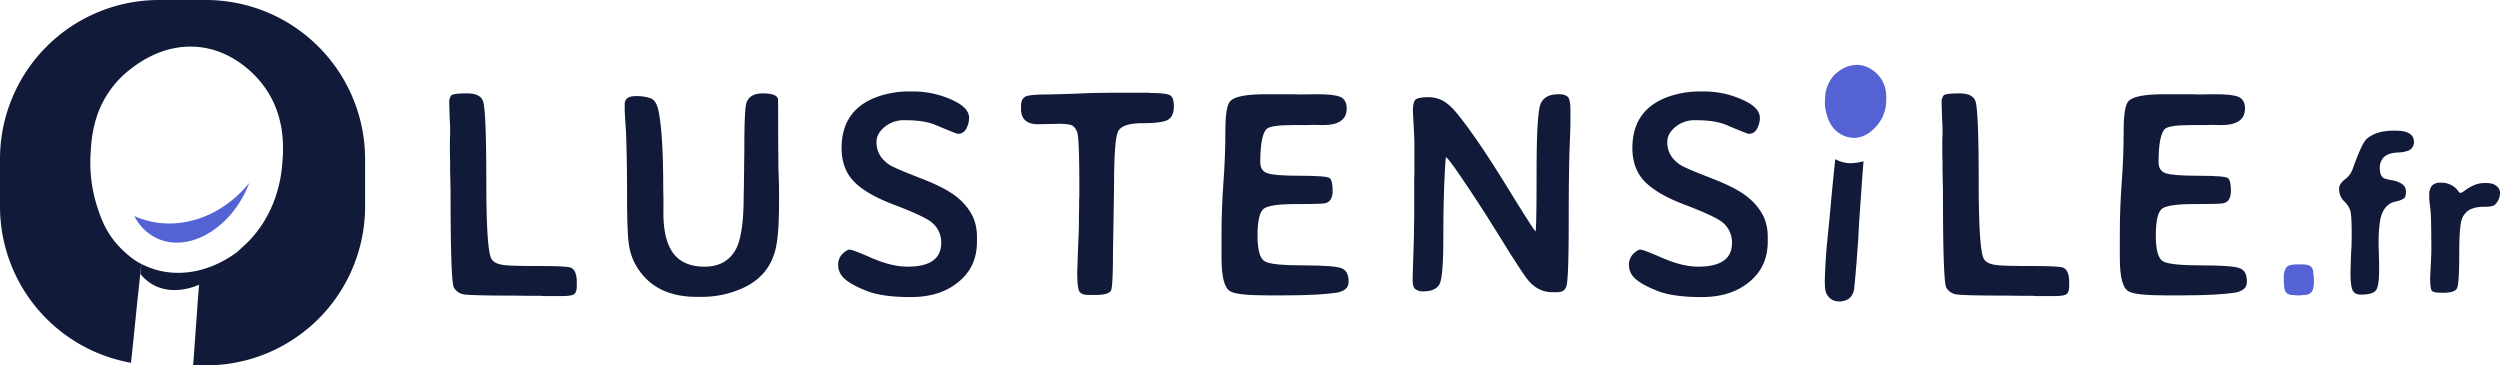 <?xml version="1.0" encoding="UTF-8"?> <svg xmlns="http://www.w3.org/2000/svg" width="1158.132" height="169.254" viewBox="0 0 1158.132 169.254"><g id="Groupe_212" data-name="Groupe 212" transform="translate(-2535.572 -1139.812)"><path id="Tracé_1" data-name="Tracé 1" d="M2944.7,1201.36" transform="translate(-5.359 -0.54)" fill="#111a38"></path><path id="Tracé_2" data-name="Tracé 2" d="M3392.9,1212.16" transform="translate(-11.592 -0.69)" fill="#111a38"></path><path id="Tracé_3" data-name="Tracé 3" d="M2746.3,1187.7a5.056,5.056,0,0,1,.887-3.353c.592-.69,3.057-.986,7.4-.986s6.8,1.38,7.494,4.043c.888,3.451,1.38,15.679,1.38,36.781s.789,33.034,2.366,35.8c.887,1.578,2.761,2.465,5.522,2.86s8.48.493,17.06.493,13.312.3,14.3.789c1.775.888,2.663,3.156,2.663,6.607v1.479c0,1.972-.3,3.254-.986,3.944s-2.466,1.084-5.326,1.084h-9.072l-1.479-.1h-4.535l-7.593-.1c-12.819,0-20.413-.2-22.78-.492a6.611,6.611,0,0,1-5.127-3.156c-1.085-1.775-1.578-16.862-1.578-45.262l-.2-8.874v-4.339l-.1-2.86v-7.2l.1-2.859v-2.86l-.2-4.438C2746.4,1191.544,2746.3,1189.276,2746.3,1187.7Z" transform="translate(-2.601 -0.289)" fill="#111a38"></path><path id="Tracé_4" data-name="Tracé 4" d="M2846.645,1238.877c0,8.382,1.578,14.594,4.635,18.637s7.887,6.114,14.5,6.114,11.439-2.662,14.4-7.987c2.368-4.339,3.649-12.523,3.649-24.751l.1-4.634.2-16.271q0-18.637.888-21.891,1.332-4.732,7.692-4.733c4.24,0,6.606.887,7,2.564.1.394.1,6.508.1,18.243l.1,11.438c0,1.578,0,3.057.1,4.536l.2,6.8v6.8c0,8.973-.393,15.679-1.281,20.215-1.774,9.466-7.3,16.172-16.467,20.018a45.88,45.88,0,0,1-17.849,3.648h-2.465c-12.227,0-21.2-4.141-26.92-12.523a26.911,26.911,0,0,1-4.437-10.847c-.691-3.945-.987-11.932-.987-23.864s-.2-21.792-.494-29.484l-.3-4.141q-.3-5.177-.3-6.214v-2.071c0-2.562,1.676-3.845,4.931-3.845a19.216,19.216,0,0,1,7.3,1.084c1.578.69,2.663,2.465,3.353,5.325,1.48,6.8,2.269,19.033,2.269,36.486l.1,4.635Z" transform="translate(-3.746 -0.289)" fill="#111a38"></path><path id="Tracé_5" data-name="Tracé 5" d="M2931.66,1268.941a8.248,8.248,0,0,1-2.662-6.015,7.147,7.147,0,0,1,1.972-5.227c1.38-1.281,2.466-1.972,3.353-1.972s4.338,1.282,10.354,3.944c6.016,2.564,11.439,3.944,16.469,3.944,10.354,0,15.58-3.648,15.58-10.945a11.84,11.84,0,0,0-5.325-10.256c-2.465-1.676-7.986-4.24-16.566-7.494s-14.692-6.8-18.538-10.749c-3.747-3.846-5.719-9.072-5.719-15.482,0-12.228,5.917-20.314,17.75-24.159a43.172,43.172,0,0,1,13.312-2.071h2.268a43.085,43.085,0,0,1,17.258,3.648c5.718,2.465,8.48,5.325,8.48,8.579a10.239,10.239,0,0,1-1.381,5.128,4.1,4.1,0,0,1-3.845,2.268c-.395,0-3.846-1.381-10.157-4.043-3.648-1.578-8.48-2.268-14.5-2.268a13.919,13.919,0,0,0-9.171,3.057q-3.846,3.107-3.846,7.1c0,4.24,1.874,7.593,5.621,10.255,1.578,1.183,6.606,3.254,14.891,6.508,8.282,3.156,14.1,6.311,17.551,9.368a26.062,26.062,0,0,1,6.805,8.875,22.908,22.908,0,0,1,1.676,8.875v2.268q0,11.685-8.579,18.637c-5.72,4.734-13.115,7-22.088,7s-15.974-.986-20.9-3.057C2936.788,1272.687,2933.436,1270.715,2931.66,1268.941Z" transform="translate(-5.141 -0.277)" fill="#111a38"></path><path id="Tracé_6" data-name="Tracé 6" d="M3074.063,1183.159c5.127,0,8.382.3,9.664.986,1.38.592,1.973,2.367,1.973,5.325,0,2.859-.887,4.931-2.564,6.015s-5.621,1.676-11.833,1.676-9.959,1.184-11.342,3.649-1.971,11.339-1.971,26.723l-.494,29.583c0,9.96-.3,15.679-.789,17.256-.592,1.578-2.958,2.367-7.3,2.367h-3.155c-2.367,0-3.846-.592-4.438-1.874-.592-1.183-.887-4.339-.887-9.17l.1-1.677c0-1.084.1-2.169.1-3.254l.1-3.254c.3-7.494.494-11.833.494-13.016v-3.452l.1-5.029v-3.353l.1-1.677v-3.352c0-14.989-.3-23.371-.79-25.343a6.386,6.386,0,0,0-2.167-3.846c-.987-.69-3.255-.986-6.8-.986l-9.368.2c-5.226,0-7.889-2.367-7.889-7.1v-1.381c0-2.366.789-3.747,2.268-4.437,1.479-.592,4.931-.887,10.452-.887l11.342-.3,1.675-.1c1.085,0,2.169-.1,3.254-.1l1.677-.1c1.182,0,2.268-.1,3.254-.1l8.48-.1h16.763Z" transform="translate(-6.336 -0.285)" fill="#111a38"></path><path id="Tracé_7" data-name="Tracé 7" d="M3167.081,1190.367c0,5.127-3.649,7.691-11.044,7.691l-3.846-.1-4.042.1h-6.312c-6.507,0-10.354.592-11.735,1.676-1.971,1.676-3.056,6.9-3.056,15.58q0,3.846,3.253,5.029t15.383,1.183c8.086,0,12.622.395,13.509,1.085.888.789,1.381,2.663,1.381,5.818s-.986,5.029-3.057,5.719c-1.085.4-5.621.493-13.806.493-8.086,0-13.115.691-15.087,2.17-1.874,1.478-2.86,5.62-2.86,12.326s1.085,10.748,3.354,12.03c2.168,1.282,8.184,1.874,17.947,1.874s15.678.493,17.75,1.381c2.169.887,3.156,2.958,3.156,6.212,0,2.761-1.775,4.339-5.423,5.029-4.931.789-13.215,1.282-24.949,1.282h-7c-9.467,0-15.285-.592-17.454-1.874-2.761-1.577-4.044-6.705-4.044-15.481v-11.734q0-11.39.887-23.371c.593-7.987.888-15.875.888-23.763s.789-12.523,2.465-14c2.168-1.972,7.593-2.958,16.172-2.958h13.313l2.169.1,8.579-.1c5.128,0,8.678.395,10.65,1.282C3166.095,1185.929,3167.081,1187.7,3167.081,1190.367Z" transform="translate(-7.646 -0.295)" fill="#111a38"></path><path id="Tracé_8" data-name="Tracé 8" d="M3213.1,1249.631c0,12.819-.592,20.215-1.874,22.286s-3.649,3.156-7.2,3.156a5.8,5.8,0,0,1-3.846-.986c-.788-.592-1.282-1.873-1.282-3.845v-2.466l.494-15.482c.1-2.367.1-4.141.1-5.424l.1-5.423v-18.44l.1-2.662v-13.115c0-1.874-.1-4.437-.295-7.889l-.4-7.593c0-3.156.494-5.029,1.381-5.62s2.76-.987,5.522-.987a14.528,14.528,0,0,1,7.1,1.677,23.435,23.435,0,0,1,5.917,5.226q9.171,11.093,22.779,33.132c9.072,14.792,13.805,22.089,14.1,22.089s.494-8.974.494-27.019c0-17.947.592-28.6,1.775-31.752s3.945-4.733,8.48-4.733q2.959,0,4.143,1.182c.886.789,1.281,2.958,1.281,6.509v5.127c0,1.775-.1,5.818-.393,12.129-.2,6.311-.4,17.651-.4,33.921s-.3,26.033-.888,29.287c-.394,2.366-1.874,3.55-4.339,3.55h-2.366c-4.733,0-8.776-2.169-12.031-6.607-1.479-1.972-4.24-6.212-8.381-12.72l-4.142-6.706c-1.874-2.958-3.748-5.916-5.622-8.973-11.832-18.341-18.242-27.512-19.129-27.512l-.2,1.874C3213.394,1225.274,3213.1,1236.812,3213.1,1249.631Z" transform="translate(-8.894 -0.295)" fill="#111a38"></path><path id="Tracé_9" data-name="Tracé 9" d="M3303.161,1268.941a8.247,8.247,0,0,1-2.663-6.015,7.142,7.142,0,0,1,1.973-5.227c1.38-1.281,2.465-1.972,3.352-1.972s4.339,1.282,10.354,3.944c6.015,2.564,11.439,3.944,16.468,3.944,10.354,0,15.579-3.648,15.579-10.945a11.843,11.843,0,0,0-5.323-10.256c-2.466-1.676-7.988-4.24-16.567-7.494s-14.692-6.8-18.538-10.749c-3.748-3.846-5.719-9.072-5.719-15.482,0-12.228,5.916-20.314,17.749-24.159a43.178,43.178,0,0,1,13.313-2.071h2.269a43.076,43.076,0,0,1,17.256,3.648c5.72,2.465,8.48,5.325,8.48,8.579a10.238,10.238,0,0,1-1.381,5.128,4.1,4.1,0,0,1-3.846,2.268c-.395,0-3.846-1.381-10.156-4.043-3.649-1.578-8.481-2.268-14.5-2.268a13.925,13.925,0,0,0-9.171,3.057q-3.845,3.107-3.845,7.1c0,4.24,1.874,7.593,5.62,10.255,1.578,1.183,6.607,3.254,14.89,6.508,8.283,3.156,14.1,6.311,17.554,9.368a26.076,26.076,0,0,1,6.8,8.875,22.873,22.873,0,0,1,1.677,8.875v2.268q0,11.685-8.579,18.637c-5.719,4.734-13.115,7-22.088,7s-15.975-.986-20.906-3.057C3308.289,1272.687,3304.936,1270.715,3303.161,1268.941Z" transform="translate(-10.307 -0.277)" fill="#111a38"></path><path id="Tracé_10" data-name="Tracé 10" d="M3447.4,1187.7a5.058,5.058,0,0,1,.889-3.353c.592-.69,3.056-.986,7.4-.986s6.8,1.38,7.494,4.043c.888,3.451,1.38,15.679,1.38,36.781s.789,33.034,2.367,35.8c.888,1.578,2.762,2.465,5.521,2.86s8.481.493,17.06.493,13.313.3,14.3.789c1.774.888,2.663,3.156,2.663,6.607v1.479c0,1.972-.3,3.254-.987,3.944s-2.465,1.084-5.324,1.084h-9.072l-1.479-.1h-4.536l-7.594-.1c-12.819,0-20.412-.2-22.778-.492a6.612,6.612,0,0,1-5.128-3.156c-1.085-1.775-1.577-16.862-1.577-45.262l-.2-8.874v-4.339l-.1-2.86v-7.2l.1-2.859v-2.86l-.2-4.438C3447.5,1191.544,3447.4,1189.276,3447.4,1187.7Z" transform="translate(-12.35 -0.289)" fill="#111a38"></path><path id="Tracé_11" data-name="Tracé 11" d="M3589.083,1190.367c0,5.127-3.651,7.691-11.046,7.691l-3.846-.1-4.042.1h-6.312c-6.51,0-10.354.592-11.735,1.676-1.972,1.676-3.058,6.9-3.058,15.58q0,3.846,3.255,5.029t15.384,1.183c8.086,0,12.621.395,13.509,1.085.889.789,1.381,2.663,1.381,5.818s-.986,5.029-3.057,5.719c-1.084.4-5.62.493-13.8.493-8.087,0-13.116.691-15.089,2.17-1.873,1.478-2.859,5.62-2.859,12.326s1.084,10.748,3.354,12.03c2.168,1.282,8.183,1.874,17.945,1.874s15.68.493,17.75,1.381c2.169.887,3.154,2.958,3.154,6.212,0,2.761-1.774,4.339-5.423,5.029-4.931.789-13.214,1.282-24.947,1.282h-7c-9.467,0-15.284-.592-17.453-1.874-2.762-1.577-4.044-6.705-4.044-15.481v-11.734q0-11.39.887-23.371c.593-7.987.888-15.875.888-23.763s.79-12.523,2.466-14c2.169-1.972,7.592-2.958,16.171-2.958h13.313l2.17.1,8.577-.1c5.129,0,8.679.395,10.649,1.282C3588.1,1185.929,3589.083,1187.7,3589.083,1190.367Z" transform="translate(-13.514 -0.295)" fill="#111a38"></path><path id="Tracé_12" data-name="Tracé 12" d="M2876.8,1261.56" transform="translate(-4.415 -1.377)" fill="#111a38"></path><path id="Tracé_13" data-name="Tracé 13" d="M2877.8,1208.26" transform="translate(-4.429 -0.636)" fill="#111a38"></path><path id="Tracé_14" data-name="Tracé 14" d="M3417.842,1175.384c-.789-.987-4.437-5.227-10.157-5.424a14.2,14.2,0,0,0-9.072,3.254,13.025,13.025,0,0,0-2.958,2.958,17.127,17.127,0,0,0-3.057,9.96,18.832,18.832,0,0,0,.887,7.1,15.719,15.719,0,0,0,2.958,5.917,12.672,12.672,0,0,0,9.368,4.634c5.029.1,8.381-3.155,9.86-4.634a17.829,17.829,0,0,0,5.228-11.439C3421,1185.442,3421.589,1180.019,3417.842,1175.384Z" transform="translate(-11.588 -0.103)" fill="#5462d3"></path><path id="Tracé_15" data-name="Tracé 15" d="M3403.838,1216.134a15.437,15.437,0,0,1-6.508-1.874c-.2,1.972-.494,5.029-.889,8.776-.887,8.776-1.084,11.537-1.972,20.9-.2,1.973-.492,4.635-.986,9.959,0,0-.689,6.607-.986,16.567,0,0,0,.789.1,2.958a8.437,8.437,0,0,0,.4,2.367,3.734,3.734,0,0,0,.591,1.281,6.084,6.084,0,0,0,2.564,2.465,7.986,7.986,0,0,0,7.593-.69,7.2,7.2,0,0,0,2.366-4.635c.986-9.269,1.973-24.159,1.973-24.159,0-1.775.395-7.888,1.281-20.215.395-6.114.789-11.143,1.085-14.594A23.78,23.78,0,0,1,3403.838,1216.134Z" transform="translate(-11.586 -0.719)" fill="#111a38"></path><path id="Tracé_16" data-name="Tracé 16" d="M2609.6,1267.76" transform="translate(-0.699 -1.463)" fill="#111a38" stroke="#212554" stroke-miterlimit="10" stroke-width="15"></path><g id="Groupe_201" data-name="Groupe 201" transform="translate(2550.324 1159.454)"><path id="Tracé_17" data-name="Tracé 17" d="M2653.8,1237.109c.592-1.184,1.084-2.465,1.578-3.648-2.17,2.761-10.75,12.622-24.456,14.989a33.026,33.026,0,0,1-19.524-2.268,18.982,18.982,0,0,0,8.184,8.283C2630.923,1260.183,2646.306,1252.393,2653.8,1237.109Z" transform="translate(-2560.024 -1163.547)" fill="none"></path><path id="Tracé_18" data-name="Tracé 18" d="M2698.93,1223.4v18.045a60.812,60.812,0,0,1-60.843,60.842h-4.93c.395-5.128.888-12.228,1.579-21.793.2-3.254.492-6.212.69-9.072a33.339,33.339,0,0,0,12.917-10.255c.592-.69,1.577-2.169,1.577-2.169,1.48-1.282,2.663-2.465,3.649-3.353,11.636-11.34,13.213-25.54,13.608-29.583.493-5.621,1.874-19.525-7.79-31.654-2.071-2.662-11.439-13.608-26.328-14-11.932-.395-20.708,6.213-23.47,8.283a37.9,37.9,0,0,0-7.691,7.693c-7.2,9.664-7.691,19.918-7.988,25.638a55.1,55.1,0,0,0,2.17,18.342c1.281,4.14,3.057,9.861,7.692,15.284a41.016,41.016,0,0,0,6.113,5.72,23.079,23.079,0,0,0,3.451,2.17c-.1,1.182-.3,2.465-.395,3.747q-.146,1.331-.295,2.958c-1.479,13.214-1.775,17.651-3.254,31.062a60.725,60.725,0,0,1-50.093-59.856V1223.4a60.812,60.812,0,0,1,60.842-60.842h18.045A60.916,60.916,0,0,1,2698.93,1223.4Z" transform="translate(-2559.298 -1162.561)" fill="none"></path><path id="Tracé_19" data-name="Tracé 19" d="M2651,1260.46c-.493.69-.985,1.479-1.479,2.169a33.34,33.34,0,0,1-12.918,10.255c.1-1.676.3-3.155.394-4.634A37.727,37.727,0,0,0,2651,1260.46Z" transform="translate(-2560.373 -1163.923)" fill="none"></path></g><g id="Groupe_211" data-name="Groupe 211" transform="translate(-23.726 -22.75)"><g id="Groupe_1" data-name="Groupe 1" transform="translate(2559.298 1162.562)"><path id="Tracé_17-2" data-name="Tracé 17" d="M2662.76,1237.88c.717-1.434,1.313-2.986,1.912-4.419-2.629,3.344-13.021,15.289-29.623,18.156a40,40,0,0,1-23.65-2.747,22.993,22.993,0,0,0,9.913,10.034C2635.048,1265.83,2653.682,1256.393,2662.76,1237.88Z" transform="translate(-2549.168 -1148.774)" fill="#5462d3"></path><path id="Tracé_18-2" data-name="Tracé 18" d="M2728.435,1236.258v21.858a73.662,73.662,0,0,1-73.7,73.7h-5.972c.478-6.211,1.075-14.811,1.912-26.4.238-3.941.6-7.525.836-10.989a40.38,40.38,0,0,0,15.646-12.422c.718-.836,1.91-2.628,1.91-2.628,1.793-1.553,3.226-2.986,4.42-4.061,14.1-13.737,16.006-30.937,16.484-35.834.6-6.808,2.27-23.65-9.436-38.342-2.509-3.225-13.856-16.483-31.891-16.961-14.454-.478-25.084,7.526-28.429,10.033a45.9,45.9,0,0,0-9.317,9.318c-8.72,11.705-9.316,24.127-9.676,31.056a66.749,66.749,0,0,0,2.629,22.217c1.552,5.015,3.7,11.944,9.317,18.514a49.7,49.7,0,0,0,7.405,6.928,27.932,27.932,0,0,0,4.18,2.628c-.119,1.432-.358,2.986-.478,4.538q-.178,1.613-.357,3.584c-1.792,16.006-2.151,21.381-3.942,37.626a73.557,73.557,0,0,1-60.678-72.5v-21.859a73.661,73.661,0,0,1,73.7-73.7h21.858A73.788,73.788,0,0,1,2728.435,1236.258Z" transform="translate(-2559.298 -1162.561)" fill="#111a38"></path><path id="Tracé_19-2" data-name="Tracé 19" d="M2654.038,1260.46c-.6.836-1.194,1.792-1.792,2.628a40.385,40.385,0,0,1-15.648,12.422c.12-2.03.358-3.822.477-5.613A45.7,45.7,0,0,0,2654.038,1260.46Z" transform="translate(-2544.266 -1143.524)" fill="#111a38"></path></g><path id="Tracé_20" data-name="Tracé 20" d="M2659.93,1259.76c-.24.239-.6.478-.837.717h0c-.6.836-1.192,1.792-1.792,2.628a40.349,40.349,0,0,1-15.647,12.423c-8.6,3.7-17.678,3.464-24.126-1.792a20.557,20.557,0,0,1-3.227-3.225c.239-1.553.36-3.106.478-4.539-1.552-.836-2.866-1.792-4.181-2.628h0a36.4,36.4,0,0,0,20.067,6.688C2645.6,1270.51,2657.063,1262.149,2659.93,1259.76Z" transform="translate(9.976 18.901)" fill="#111a38"></path></g><path id="Tracé_21" data-name="Tracé 21" d="M3608.153,1269.839a8,8,0,0,1,1.072-4.619q1.071-1.506,5-1.506h2.246q3.009,0,4.135.944a3.37,3.37,0,0,1,1.121,2.731,10.061,10.061,0,0,1,.2,1.225l.153,1.786v1.02q0,3.574-1.021,5a4.1,4.1,0,0,1-3.572,1.429,4.306,4.306,0,0,1-.766.1l-1.227.1h-1.53l-1.889-.2q-3.775,0-3.777-4.491l-.151-1.48Z" transform="translate(-14.586 -1.407)" fill="#5462d3"></path><path id="Tracé_22" data-name="Tracé 22" d="M3660.523,1200.881q8.268.051,8.268,5.257a4.262,4.262,0,0,1-2.552,3.981,16.609,16.609,0,0,1-5.309.893q-4.134.281-6.048,2.118a6.841,6.841,0,0,0-1.914,5.18q0,3.345,1.837,4.569a17.476,17.476,0,0,0,3.727.943,12.136,12.136,0,0,1,4.9,1.863,4.165,4.165,0,0,1,1.634,3.547q0,2.324-.895,3.011a8.869,8.869,0,0,1-3.036,1.25q-2.143.562-2.3.613a8.787,8.787,0,0,0-4.645,4.773q-1.787,3.7-1.786,14.52l.1,3.573q.051,1.174.052,2.348l.1,2.348v3.573q0,8.114-1.685,9.85t-6.736,1.735q-2.912,0-3.88-2.068t-.97-8.294l.255-8.319.052-1.173.1-1.224q.1-1.583.1-2.348l.05-2.348v-2.4q0-8.727-.662-10.819a11.19,11.19,0,0,0-2.908-4.339,7.8,7.8,0,0,1-2.248-5.767q0-2.2,2.655-4.261a10.081,10.081,0,0,0,3.521-4.569q4.34-12.094,6.381-13.984,4.339-4.033,12.658-4.032Z" transform="translate(-14.947 -0.533)" fill="#111a38"></path><path id="Tracé_23" data-name="Tracé 23" d="M3676.474,1232.609v-1.582a6.328,6.328,0,0,1,1.249-4.339,5.172,5.172,0,0,1,4.007-1.377h.766a9.679,9.679,0,0,1,5.359,1.836,7.524,7.524,0,0,1,1.787,1.762q.918,1.2,1.3,1.2a6.96,6.96,0,0,0,2.144-1.276,24.152,24.152,0,0,1,4.008-2.322,13.271,13.271,0,0,1,5.612-1.047q3.369,0,4.949,1.429a3.921,3.921,0,0,1,1.584,2.756,7.655,7.655,0,0,1-2.349,5.87q-1.021.97-4.95.97a15.055,15.055,0,0,0-6.328,1.122,8.206,8.206,0,0,0-3.828,4.058q-1.431,2.935-1.43,16.843t-1.1,15.848q-1.1,1.938-6.253,1.939h-.868l-.866-.051q-2.859,0-3.623-.919t-.768-5.97l.461-9.443.1-2.6v-4.441l-.051-2.655v-1.786l-.051-2.6v-1.734l-.1-2.6a41.282,41.282,0,0,0-.383-5.13Q3676.471,1233.376,3676.474,1232.609Z" transform="translate(-15.536 -0.873)" fill="#111a38"></path></g></svg> 